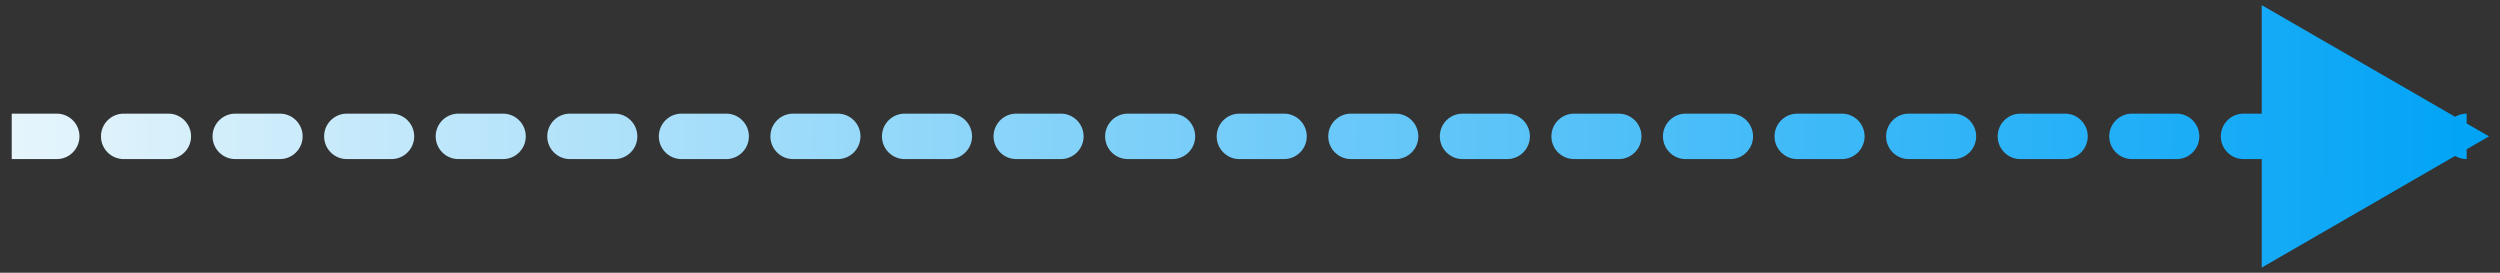 <svg width="110" height="12" viewBox="0 0 110 12" fill="none" xmlns="http://www.w3.org/2000/svg">
<rect x="0" y="0" width="110" height="12" fill="#333333" stroke="none"/>
<path d="M1.516 5L0.516 5L0.516 7L1.516 7L1.516 5ZM109.516 6L99.516 0.226L99.516 11.774L109.516 6ZM2.497 7C3.05 7 3.497 6.552 3.497 6C3.497 5.448 3.05 5 2.497 5L2.497 7ZM5.443 5C4.891 5 4.443 5.448 4.443 6C4.443 6.552 4.891 7 5.443 7L5.443 5ZM7.407 7C7.959 7 8.407 6.552 8.407 6C8.407 5.448 7.959 5 7.407 5L7.407 7ZM10.352 5C9.8 5 9.352 5.448 9.352 6C9.352 6.552 9.8 7 10.352 7L10.352 5ZM12.316 7C12.868 7 13.316 6.552 13.316 6C13.316 5.448 12.868 5 12.316 5L12.316 7ZM15.261 5C14.709 5 14.261 5.448 14.261 6C14.261 6.552 14.709 7 15.261 7L15.261 5ZM17.225 7C17.777 7 18.225 6.552 18.225 6C18.225 5.448 17.777 5 17.225 5L17.225 7ZM20.17 5C19.618 5 19.17 5.448 19.17 6C19.17 6.552 19.618 7 20.17 7L20.17 5ZM22.134 7C22.686 7 23.134 6.552 23.134 6C23.134 5.448 22.686 5 22.134 5L22.134 7ZM25.079 5C24.527 5 24.079 5.448 24.079 6C24.079 6.552 24.527 7 25.079 7L25.079 5ZM27.043 7C27.595 7 28.043 6.552 28.043 6C28.043 5.448 27.595 5 27.043 5L27.043 7ZM29.988 5C29.436 5 28.988 5.448 28.988 6C28.988 6.552 29.436 7 29.988 7L29.988 5ZM31.952 7C32.504 7 32.952 6.552 32.952 6C32.952 5.448 32.504 5 31.952 5L31.952 7ZM34.897 5C34.345 5 33.897 5.448 33.897 6C33.897 6.552 34.345 7 34.897 7L34.897 5ZM36.861 7C37.413 7 37.861 6.552 37.861 6C37.861 5.448 37.413 5 36.861 5L36.861 7ZM39.806 5C39.254 5 38.806 5.448 38.806 6C38.806 6.552 39.254 7 39.806 7L39.806 5ZM41.77 7C42.322 7 42.77 6.552 42.77 6C42.77 5.448 42.322 5 41.77 5L41.77 7ZM44.716 5C44.163 5 43.716 5.448 43.716 6C43.716 6.552 44.163 7 44.716 7L44.716 5ZM46.679 7C47.231 7 47.679 6.552 47.679 6C47.679 5.448 47.231 5 46.679 5L46.679 7ZM49.625 5C49.072 5 48.625 5.448 48.625 6C48.625 6.552 49.072 7 49.625 7L49.625 5ZM51.588 7C52.141 7 52.588 6.552 52.588 6C52.588 5.448 52.141 5 51.588 5L51.588 7ZM54.534 5C53.981 5 53.534 5.448 53.534 6C53.534 6.552 53.981 7 54.534 7L54.534 5ZM56.498 7C57.05 7 57.498 6.552 57.498 6C57.498 5.448 57.05 5 56.498 5L56.498 7ZM59.443 5C58.891 5 58.443 5.448 58.443 6C58.443 6.552 58.891 7 59.443 7L59.443 5ZM61.407 7C61.959 7 62.407 6.552 62.407 6C62.407 5.448 61.959 5 61.407 5L61.407 7ZM64.352 5C63.8 5 63.352 5.448 63.352 6C63.352 6.552 63.8 7 64.352 7L64.352 5ZM66.316 7C66.868 7 67.316 6.552 67.316 6C67.316 5.448 66.868 5 66.316 5L66.316 7ZM69.261 5C68.709 5 68.261 5.448 68.261 6C68.261 6.552 68.709 7 69.261 7L69.261 5ZM71.225 7C71.777 7 72.225 6.552 72.225 6C72.225 5.448 71.777 5 71.225 5L71.225 7ZM74.17 5C73.618 5 73.17 5.448 73.17 6C73.17 6.552 73.618 7 74.17 7L74.17 5ZM76.134 7C76.686 7 77.134 6.552 77.134 6C77.134 5.448 76.686 5 76.134 5L76.134 7ZM79.079 5C78.527 5 78.079 5.448 78.079 6C78.079 6.552 78.527 7 79.079 7L79.079 5ZM81.043 7C81.595 7 82.043 6.552 82.043 6C82.043 5.448 81.595 5 81.043 5L81.043 7ZM83.988 5C83.436 5 82.988 5.448 82.988 6C82.988 6.552 83.436 7 83.988 7L83.988 5ZM85.952 7C86.504 7 86.952 6.552 86.952 6C86.952 5.448 86.504 5 85.952 5L85.952 7ZM88.897 5C88.345 5 87.897 5.448 87.897 6C87.897 6.552 88.345 7 88.897 7L88.897 5ZM90.861 7C91.413 7 91.861 6.552 91.861 6C91.861 5.448 91.413 5 90.861 5L90.861 7ZM93.807 5C93.254 5 92.807 5.448 92.807 6C92.807 6.552 93.254 7 93.807 7L93.807 5ZM95.77 7C96.323 7 96.77 6.552 96.77 6C96.77 5.448 96.323 5 95.77 5L95.77 7ZM98.716 5C98.163 5 97.716 5.448 97.716 6C97.716 6.552 98.163 7 98.716 7L98.716 5ZM100.679 7C101.232 7 101.679 6.552 101.679 6C101.679 5.448 101.232 5 100.679 5L100.679 7ZM103.625 5C103.072 5 102.625 5.448 102.625 6C102.625 6.552 103.072 7 103.625 7L103.625 5ZM105.588 7C106.141 7 106.588 6.552 106.588 6C106.588 5.448 106.141 5 105.588 5L105.588 7ZM108.534 5C107.982 5 107.534 5.448 107.534 6C107.534 6.552 107.982 7 108.534 7L108.534 5ZM1.516 7L2.497 7L2.497 5L1.516 5L1.516 7ZM5.443 7L7.407 7L7.407 5L5.443 5L5.443 7ZM10.352 7L12.316 7L12.316 5L10.352 5L10.352 7ZM15.261 7L17.225 7L17.225 5L15.261 5L15.261 7ZM20.17 7L22.134 7L22.134 5L20.17 5L20.17 7ZM25.079 7L27.043 7L27.043 5L25.079 5L25.079 7ZM29.988 7L31.952 7L31.952 5L29.988 5L29.988 7ZM34.897 7L36.861 7L36.861 5L34.897 5L34.897 7ZM39.806 7L41.77 7L41.77 5L39.806 5L39.806 7ZM44.716 7L46.679 7L46.679 5L44.716 5L44.716 7ZM49.625 7L51.588 7L51.588 5L49.625 5L49.625 7ZM54.534 7L56.498 7L56.498 5L54.534 5L54.534 7ZM59.443 7L61.407 7L61.407 5L59.443 5L59.443 7ZM64.352 7L66.316 7L66.316 5L64.352 5L64.352 7ZM69.261 7L71.225 7L71.225 5L69.261 5L69.261 7ZM74.17 7L76.134 7L76.134 5L74.17 5L74.17 7ZM79.079 7L81.043 7L81.043 5L79.079 5L79.079 7ZM83.988 7L85.952 7L85.952 5L83.988 5L83.988 7ZM88.897 7L90.861 7L90.861 5L88.897 5L88.897 7ZM93.807 7L95.77 7L95.77 5L93.807 5L93.807 7ZM98.716 7L100.679 7L100.679 5L98.716 5L98.716 7ZM103.625 7L105.588 7L105.588 5L103.625 5L103.625 7Z" fill="url(#paint0_linear_66_23694)"/>
<defs>
<linearGradient id="paint0_linear_66_23694" x1="-6.191" y1="5.442" x2="109.518" y2="5.906" gradientUnits="userSpaceOnUse">
<stop stop-color="#F4FAFC"/>
<stop offset="1" stop-color="#00A3F6"/>
</linearGradient>
</defs>
</svg>
